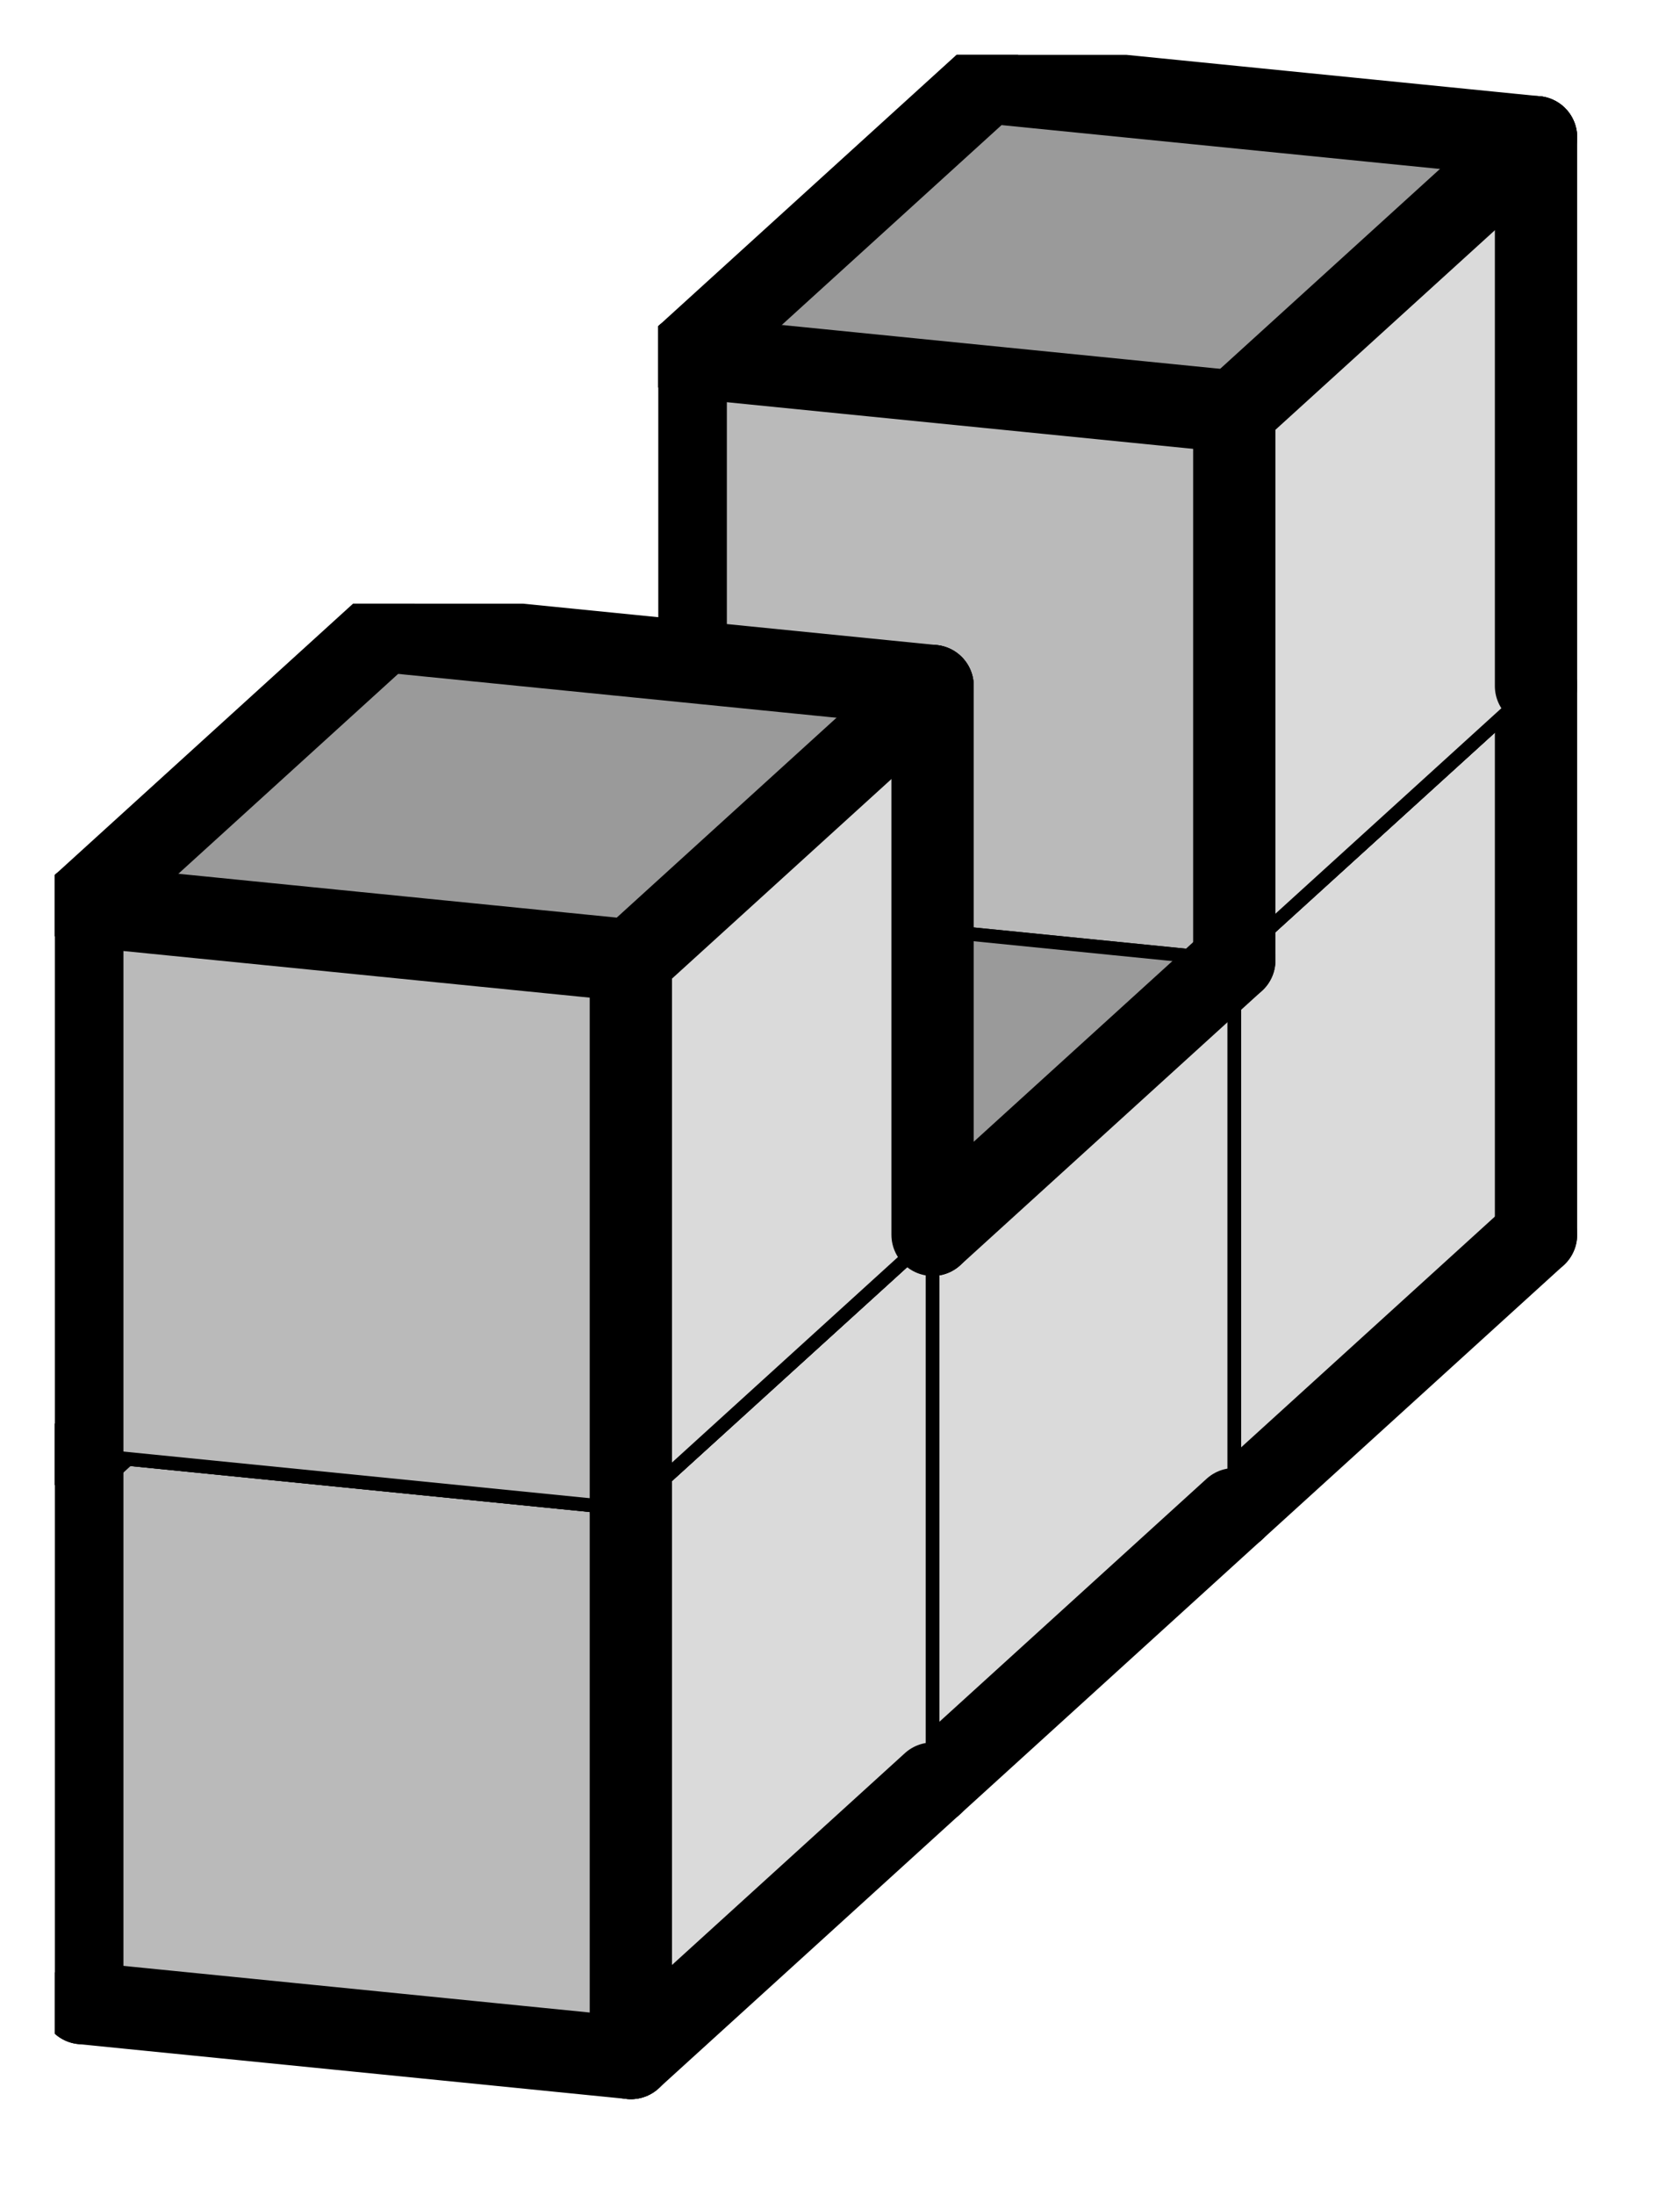 <svg version="1.1"
 xmlns="http://www.w3.org/2000/svg"
 xmlns:xlink="http://www.w3.org/1999/xlink" 
 width="49px" height="64px"
>

<!-- args used: -scale .8 -gray -title  -3D -vector [0,0,0][0,1,0][0,0,1][0,0,2][0,1,2]  -->
<!--

Box for not set puzzle

-->
<symbol id="7745a900-fea9-4ada-969f-ec5237e28d12box_-2">
<path d="M21 13 L32 3 L32 23 L21 33 Z" stroke="gray" stroke-width=".5"  fill-opacity="0" />
<path d="M21 13 L1 11 L1 31 L21 33 Z" stroke="gray" stroke-width=".5"  fill-opacity="0" />
<path d="M21 13 L1 11 L12 1 L32 3 Z" stroke="gray" stroke-width=".5"  fill-opacity="0" />
</symbol>
<!--

thicker border lines for Box

-->
<symbol id="7745a900-fea9-4ada-969f-ec5237e28d12line_1">	<line x1="21" y1="13" x2="32" y2="3" style="stroke-linecap:round;stroke:black;stroke-width:3" />	</symbol>
<symbol id="7745a900-fea9-4ada-969f-ec5237e28d12line_2">	<line x1="32" y1="3" x2="32" y2="23" style="stroke-linecap:round;stroke:black;stroke-width:3" />	</symbol>
<symbol id="7745a900-fea9-4ada-969f-ec5237e28d12line_3">	<line x1="32" y1="23" x2="21" y2="33" style="stroke-linecap:round;stroke:black;stroke-width:3" />	</symbol>
<symbol id="7745a900-fea9-4ada-969f-ec5237e28d12line_4">	<line x1="21" y1="33" x2="21" y2="13" style="stroke-linecap:round;stroke:black;stroke-width:3" />	</symbol>
<symbol id="7745a900-fea9-4ada-969f-ec5237e28d12line_5">	<line x1="21" y1="13" x2="1" y2="11" style="stroke-linecap:round;stroke:black;stroke-width:3" />	</symbol>
<symbol id="7745a900-fea9-4ada-969f-ec5237e28d12line_6">	<line x1="1" y1="11" x2="1" y2="31" style="stroke-linecap:round;stroke:black;stroke-width:3" />	</symbol>
<symbol id="7745a900-fea9-4ada-969f-ec5237e28d12line_7">	<line x1="1" y1="31" x2="21" y2="33" style="stroke-linecap:round;stroke:black;stroke-width:3" />	</symbol>
<symbol id="7745a900-fea9-4ada-969f-ec5237e28d12line_8">	<line x1="1" y1="11" x2="12" y2="1" style="stroke-linecap:round;stroke:black;stroke-width:3" />	</symbol>
<symbol id="7745a900-fea9-4ada-969f-ec5237e28d12line_9">	<line x1="12" y1="1" x2="32" y2="3" style="stroke-linecap:round;stroke:black;stroke-width:3" />	</symbol>
<!--

real box definition

-->
<!--

Box_0 definition

-->
<symbol id="7745a900-fea9-4ada-969f-ec5237e28d12box_0">
<path d="M21 13 L32 3 L32 23 L21 33 Z" style="fill:#DADADA;stroke-width:.5;stroke:black" />
<path d="M21 13 L1 11 L1 31 L21 33 Z" style="fill:#BABABA;stroke-width:.5;stroke:black" />
<path d="M21 13 L1 11 L12 1 L32 3 Z" style="fill:#9A9A9A;stroke-width:.5;stroke:black" />
</symbol>


<g transform="scale(0.8) translate(2,2) " >

<use x="22" y="20" xlink:href="#origin" />
<!--

now we use the box and set it to xy position
we start to paint with boxes with y==0 first!
we define animation for a puzzle, based on puzzleNbr!

-->
<use x="22" y="20" xlink:href="#7745a900-fea9-4ada-969f-ec5237e28d12box_0" />
<use x="22" y="20" xlink:href="#7745a900-fea9-4ada-969f-ec5237e28d12line_2" />
<use x="22" y="20" xlink:href="#7745a900-fea9-4ada-969f-ec5237e28d12line_3" />
<use x="22" y="20" xlink:href="#7745a900-fea9-4ada-969f-ec5237e28d12line_6" />
<use x="22" y="20" xlink:href="#7745a900-fea9-4ada-969f-ec5237e28d12line_7" />
<use x="22" y="20" xlink:href="#7745a900-fea9-4ada-969f-ec5237e28d12line_8" />
<use x="22" y="20" xlink:href="#7745a900-fea9-4ada-969f-ec5237e28d12line_9" />
<use x="22" y="0" xlink:href="#7745a900-fea9-4ada-969f-ec5237e28d12box_0" />
<use x="22" y="0" xlink:href="#7745a900-fea9-4ada-969f-ec5237e28d12line_1" />
<use x="22" y="0" xlink:href="#7745a900-fea9-4ada-969f-ec5237e28d12line_2" />
<use x="22" y="0" xlink:href="#7745a900-fea9-4ada-969f-ec5237e28d12line_4" />
<use x="22" y="0" xlink:href="#7745a900-fea9-4ada-969f-ec5237e28d12line_5" />
<use x="22" y="0" xlink:href="#7745a900-fea9-4ada-969f-ec5237e28d12line_6" />
<use x="22" y="0" xlink:href="#7745a900-fea9-4ada-969f-ec5237e28d12line_8" />
<use x="22" y="0" xlink:href="#7745a900-fea9-4ada-969f-ec5237e28d12line_9" />
<use x="11" y="30" xlink:href="#7745a900-fea9-4ada-969f-ec5237e28d12box_0" />
<use x="11" y="30" xlink:href="#7745a900-fea9-4ada-969f-ec5237e28d12line_1" />
<use x="11" y="30" xlink:href="#7745a900-fea9-4ada-969f-ec5237e28d12line_3" />
<use x="11" y="30" xlink:href="#7745a900-fea9-4ada-969f-ec5237e28d12line_6" />
<use x="11" y="30" xlink:href="#7745a900-fea9-4ada-969f-ec5237e28d12line_7" />
<use x="11" y="30" xlink:href="#7745a900-fea9-4ada-969f-ec5237e28d12line_8" />
<use x="0" y="40" xlink:href="#7745a900-fea9-4ada-969f-ec5237e28d12box_0" />
<use x="0" y="40" xlink:href="#7745a900-fea9-4ada-969f-ec5237e28d12line_3" />
<use x="0" y="40" xlink:href="#7745a900-fea9-4ada-969f-ec5237e28d12line_4" />
<use x="0" y="40" xlink:href="#7745a900-fea9-4ada-969f-ec5237e28d12line_6" />
<use x="0" y="40" xlink:href="#7745a900-fea9-4ada-969f-ec5237e28d12line_7" />
<use x="0" y="40" xlink:href="#7745a900-fea9-4ada-969f-ec5237e28d12line_8" />
<use x="0" y="20" xlink:href="#7745a900-fea9-4ada-969f-ec5237e28d12box_0" />
<use x="0" y="20" xlink:href="#7745a900-fea9-4ada-969f-ec5237e28d12line_1" />
<use x="0" y="20" xlink:href="#7745a900-fea9-4ada-969f-ec5237e28d12line_2" />
<use x="0" y="20" xlink:href="#7745a900-fea9-4ada-969f-ec5237e28d12line_4" />
<use x="0" y="20" xlink:href="#7745a900-fea9-4ada-969f-ec5237e28d12line_5" />
<use x="0" y="20" xlink:href="#7745a900-fea9-4ada-969f-ec5237e28d12line_6" />
<use x="0" y="20" xlink:href="#7745a900-fea9-4ada-969f-ec5237e28d12line_8" />
<use x="0" y="20" xlink:href="#7745a900-fea9-4ada-969f-ec5237e28d12line_9" />

</g>
<g transform="scale(0.8) translate(2,2) " >

</g>
</svg>

